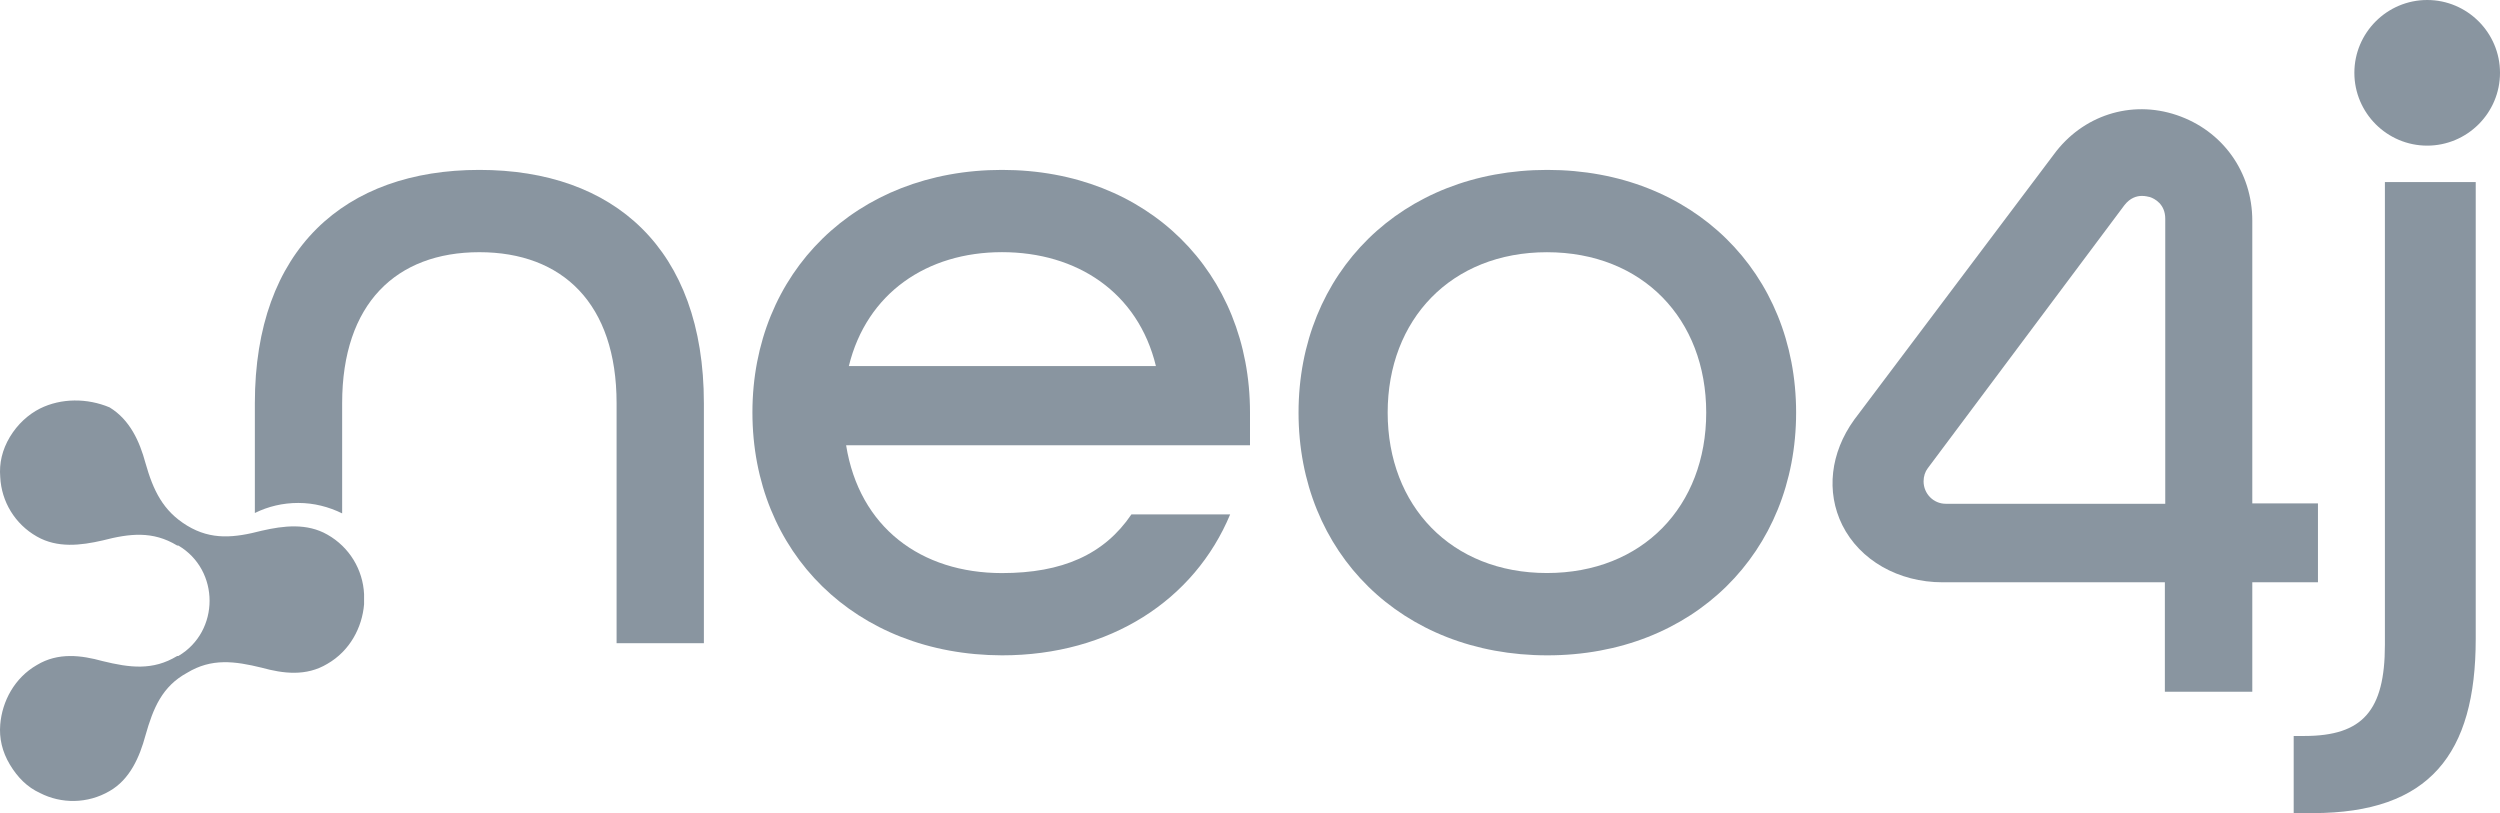 <?xml version="1.0" encoding="UTF-8"?>
<svg width="206px" height="67px" viewBox="0 0 206 67" version="1.1" xmlns="http://www.w3.org/2000/svg" xmlns:xlink="http://www.w3.org/1999/xlink">
    <title>编组</title>
    <g id="页面-2" stroke="none" stroke-width="1" fill="none" fill-rule="evenodd">
        <g id="编组" fill="#8995A0" fill-rule="nonzero">
            <path d="M39.5,14 C28.413,14 21,20.527 21,33.229 L21,42.271 C22.099,41.73 23.293,41.443 24.581,41.443 C25.868,41.443 27.093,41.762 28.193,42.303 L28.193,33.229 C28.193,25.016 32.653,20.781 39.5,20.781 C46.347,20.781 50.807,25.016 50.807,33.229 L50.807,53 L58,53 L58,33.229 C58,20.463 50.556,14 39.5,14 L39.5,14 Z" id="路径"></path>
            <path d="M62,33.984 C62,22.465 70.52,14 82.564,14 C94.608,14 103,22.465 103,33.984 L103,36.689 L69.72,36.689 C70.809,43.467 75.902,47.222 82.564,47.222 C87.529,47.222 90.988,45.695 93.23,42.385 L101.366,42.385 C98.42,49.449 91.469,54 82.564,54 C70.488,53.968 62,45.535 62,33.984 L62,33.984 Z M95.248,30.165 C93.775,24.088 88.746,20.778 82.564,20.778 C76.382,20.778 71.417,24.151 69.944,30.165 L95.248,30.165 Z" id="形状"></path>
            <path d="M107,34 C107,22.471 115.494,14 127.5,14 C139.506,14 148,22.471 148,34 C148,45.529 139.506,54 127.5,54 C115.494,54 107,45.561 107,34 Z M140.592,34 C140.592,26.293 135.355,20.783 127.468,20.783 C119.581,20.783 114.344,26.325 114.344,34 C114.344,41.675 119.581,47.217 127.468,47.217 C135.355,47.217 140.592,41.707 140.592,34 Z" id="形状"></path>
            <path d="M189,60.644 L189.882,60.644 C194.686,60.644 196.516,58.558 196.516,53.133 L196.516,15 L204,15 L204,52.652 C204,62.121 200.209,67 190.569,67 L189,67 L189,60.644 L189,60.644 Z" id="路径"></path>
            <path d="M185.589,57 L178.385,57 L178.385,47.981 L160.076,47.981 C156.427,47.981 153.25,46.164 151.803,43.264 C150.45,40.524 150.828,37.305 152.778,34.596 L169.231,12.733 C171.59,9.515 175.585,8.208 179.36,9.483 C183.135,10.758 185.589,14.168 185.589,18.183 L185.589,41.48 L191,41.48 L191,47.981 L185.589,47.981 L185.589,57 L185.589,57 Z M158.85,38.579 C158.629,38.866 158.503,39.249 158.503,39.663 C158.503,40.683 159.321,41.511 160.328,41.511 L178.417,41.511 L178.417,18.024 C178.417,16.813 177.536,16.367 177.158,16.239 C177.001,16.207 176.781,16.143 176.498,16.143 C176.057,16.143 175.522,16.303 175.051,16.908 L158.85,38.579 L158.85,38.579 L158.85,38.579 Z" id="形状"></path>
            <path d="M3.298,33.662 C2.343,34.143 1.452,34.945 0.815,36.003 C0.179,37.061 -0.076,38.184 0.019,39.306 C0.115,41.326 1.229,43.186 3.043,44.212 C4.73,45.174 6.639,44.95 8.453,44.533 C10.681,43.956 12.591,43.731 14.596,44.95 C14.596,44.95 14.596,44.95 14.691,44.95 C18.129,46.97 18.129,52.037 14.691,54.057 C14.691,54.057 14.691,54.057 14.596,54.057 C12.591,55.276 10.681,55.019 8.453,54.474 C6.703,53.993 4.793,53.737 3.043,54.795 C1.197,55.853 0.179,57.777 0.019,59.701 C-0.076,60.824 0.179,61.946 0.815,63.004 C1.452,64.063 2.247,64.864 3.298,65.345 C5.048,66.243 7.212,66.243 9.026,65.185 C10.713,64.223 11.509,62.363 11.986,60.599 C12.623,58.354 13.355,56.559 15.423,55.436 C17.429,54.218 19.338,54.474 21.566,55.019 C23.316,55.5 25.226,55.757 26.976,54.699 C28.822,53.64 29.841,51.716 30,49.792 C30,49.632 30,49.536 30,49.375 C30,49.215 30,49.119 30,48.958 C29.905,46.938 28.791,45.078 26.976,44.052 C25.29,43.09 23.38,43.314 21.566,43.731 C19.338,44.309 17.429,44.533 15.423,43.314 C13.418,42.096 12.623,40.396 11.986,38.151 C11.509,36.388 10.713,34.592 9.026,33.566 C7.18,32.796 5.048,32.796 3.298,33.662 Z" id="路径"></path>
            <path d="M200,0 C196.694,0 194,2.694 194,6 C194,9.306 196.694,12 200,12 C203.306,12 206,9.306 206,6 C206,2.694 203.306,0 200,0 Z" id="路径"></path>
        </g>
    </g>
</svg>